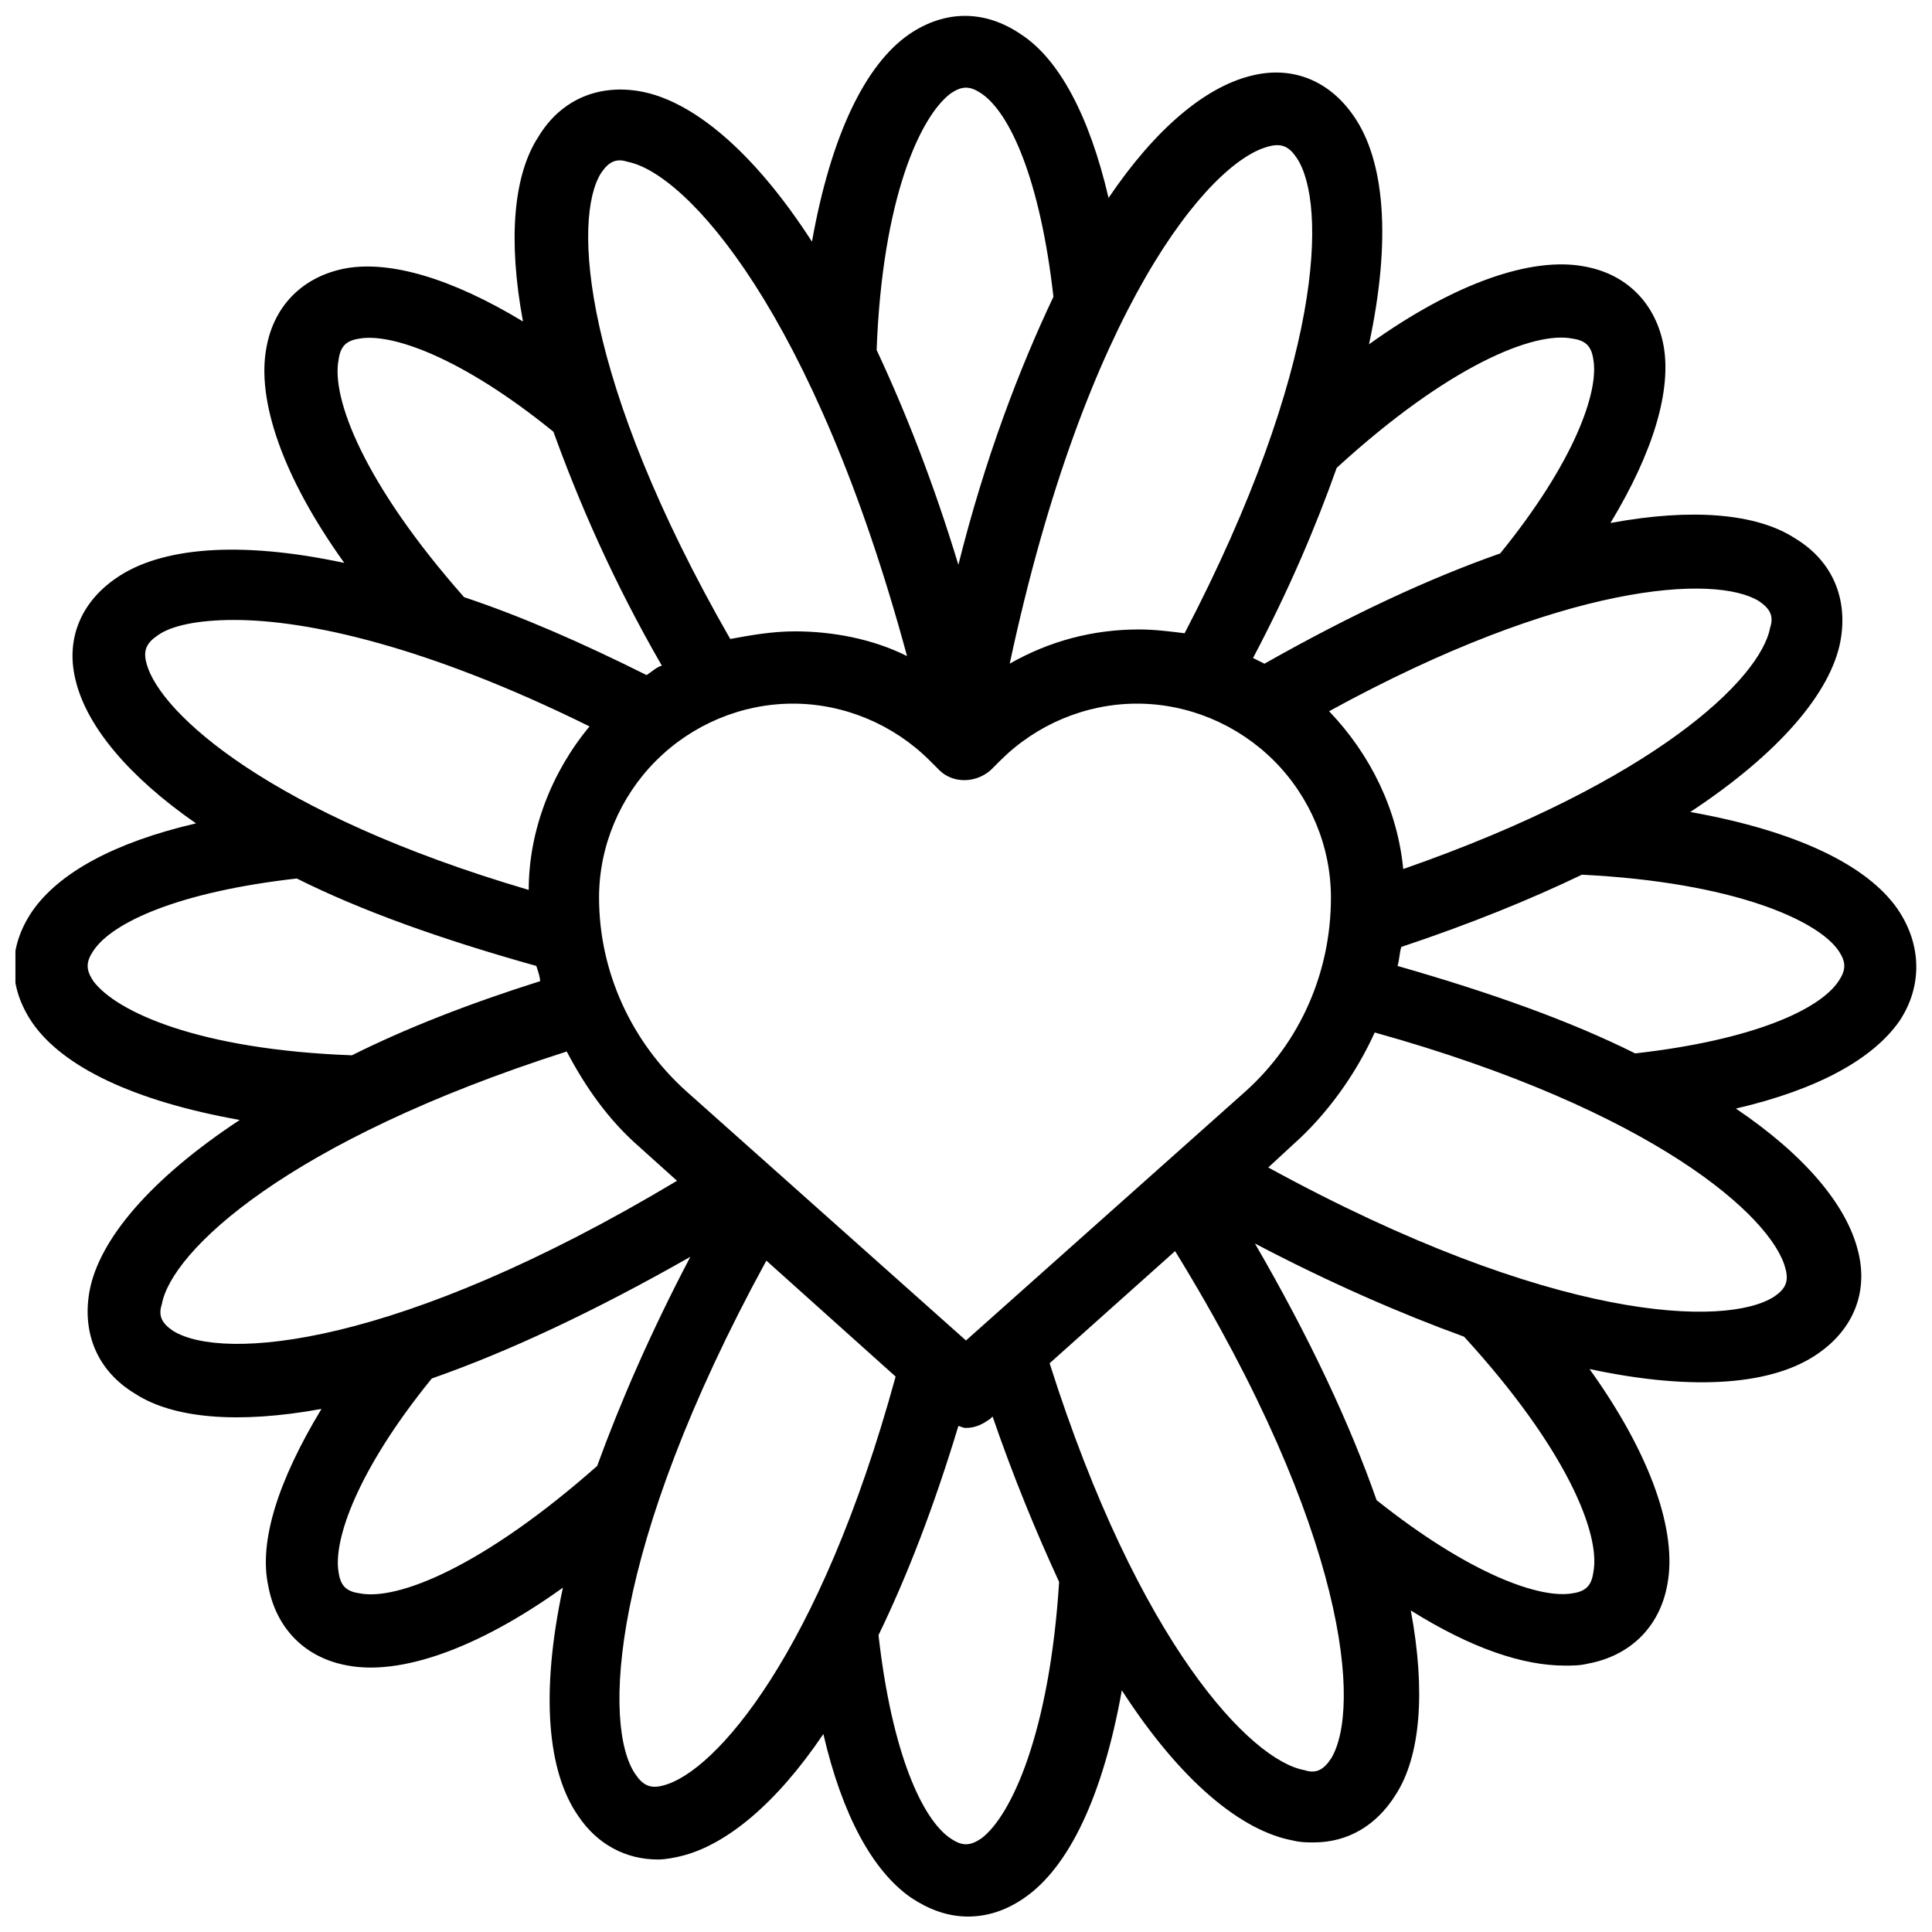 <?xml version="1.0" encoding="UTF-8"?>
<!-- Uploaded to: SVG Repo, www.svgrepo.com, Generator: SVG Repo Mixer Tools -->
<svg width="800px" height="800px" version="1.1" viewBox="144 144 512 512" xmlns="http://www.w3.org/2000/svg">
 <defs>
  <clipPath id="a">
   <path d="m148.09 148.09h503.81v503.81h-503.81z"/>
  </clipPath>
 </defs>
 <g clip-path="url(#a)">
  <path d="m646.86 384.88c-8.062-11.586-26.703-20.656-54.914-25.695 23.68-15.617 37.281-31.738 39.801-45.344 2.016-11.082-2.016-21.16-12.09-27.207-10.078-6.551-27.207-8.062-48.871-4.031 11.586-19.145 16.121-35.266 14.105-46.855-2.016-11.082-9.574-19.145-21.16-21.16-13.602-2.519-33.754 4.031-56.93 20.656 6.047-28.215 4.031-48.871-4.031-60.457-6.551-9.574-16.625-13.602-27.711-10.578-11.586 3.023-24.688 13.602-37.281 32.242-5.039-21.664-13.098-36.777-23.176-43.328-9.574-6.551-20.152-6.551-29.727 0-11.586 8.062-20.656 26.703-25.695 54.914-15.617-24.184-31.738-37.281-45.344-39.801-11.082-2.016-21.16 2.016-27.207 12.09-6.551 10.078-8.062 27.207-4.031 48.871-19.145-11.586-35.266-16.121-46.855-14.105-11.082 2.016-19.145 9.574-21.16 21.16-2.519 13.602 4.031 33.754 20.656 56.93-28.215-6.047-48.871-4.031-60.457 4.031-9.574 6.551-13.602 16.625-10.578 27.711 3.023 11.586 13.602 24.688 31.738 37.281-21.664 5.039-36.273 13.098-43.328 23.176-6.551 9.574-6.551 20.152 0 29.727 8.062 11.586 26.703 20.656 54.914 25.695-23.68 15.617-37.281 31.738-39.801 45.344-2.016 11.082 2.016 21.16 12.09 27.207 10.078 6.551 27.207 8.062 49.375 4.031-11.586 19.145-16.625 35.266-14.105 46.855 2.016 11.082 9.574 19.145 21.16 21.16 13.602 2.519 33.754-4.031 56.93-20.656-6.047 28.215-4.031 48.871 4.031 60.457 5.039 7.559 12.594 11.586 21.16 11.586 2.016 0 4.535-0.504 6.551-1.008 11.586-3.023 24.688-13.602 37.281-32.242 5.039 21.664 13.098 36.273 23.176 43.328 4.535 3.023 9.574 5.039 15.113 5.039 5.039 0 10.078-1.512 15.113-5.039 11.586-8.062 20.656-26.703 25.695-54.914 15.617 24.184 31.738 37.281 45.344 39.801 2.016 0.504 3.527 0.504 5.543 0.504 9.07 0 16.625-4.535 21.664-12.594 6.551-10.078 8.062-27.207 4.031-48.871 16.121 10.078 29.727 14.609 40.809 14.609 2.016 0 4.031 0 6.047-0.504 11.082-2.016 19.145-9.574 21.16-21.16 2.519-13.602-4.031-33.754-20.656-56.93 28.215 6.047 48.871 4.031 60.457-4.031 9.574-6.551 13.602-16.625 10.578-27.711-3.023-11.586-13.602-24.688-32.242-37.281 21.664-5.039 36.273-13.098 43.328-23.176 6.051-9.07 6.051-20.152-0.5-29.727zm-36.777-81.617c3.023 2.016 4.031 4.031 3.023 7.055-2.519 13.602-30.73 40.809-97.234 63.984-1.512-15.617-8.566-30.23-19.648-41.816 62.473-34.258 102.27-36.273 113.86-29.223zm-136.03 129.98-74.059 66-74.062-66c-14.609-13.098-23.176-31.738-23.176-51.387 0-13.602 5.543-26.703 15.113-36.273 9.574-9.574 22.672-15.113 36.273-15.113 13.602 0 26.703 5.543 36.273 15.113l2.519 2.519c3.527 3.527 9.574 3.527 13.602 0l2.519-2.519c9.574-9.574 22.672-15.113 36.273-15.113 13.602 0 26.703 5.543 36.273 15.113 9.574 9.574 15.113 22.672 15.113 36.273 0.008 19.648-8.055 38.289-22.664 51.387zm86.656-199.51c3.527 0.504 5.039 2.016 5.543 5.543 1.512 8.566-5.039 27.207-24.688 51.387-18.641 6.551-39.297 16.121-62.473 29.223-1.008-0.504-2.016-1.008-3.023-1.512 9.574-18.137 16.625-34.762 22.168-50.383 29.723-27.207 52.395-36.273 62.473-34.258zm-80.609-50.887c3.527-1.008 5.543 0 7.559 3.023 8.062 12.09 7.055 55.418-29.727 125.95-4.031-0.504-8.062-1.008-12.09-1.008-12.09 0-23.68 3.023-34.258 9.07 20.148-94.215 52.895-133.01 68.516-137.04zm-84.137-14.105c3.023-2.016 5.039-2.016 8.062 0 7.559 5.039 15.617 22.672 19.145 53.906-9.07 19.145-18.137 42.824-25.191 71.039-6.551-21.664-14.105-40.809-21.664-56.93 1.512-40.305 11.586-61.969 19.648-68.016zm-92.703 21.16c2.016-3.023 4.031-4.031 7.055-3.023 15.617 3.023 49.375 39.801 74.059 130.99-9.07-4.535-19.648-6.551-29.727-6.551-6.047 0-11.586 1.008-17.129 2.016-39.293-68.52-41.812-111.34-34.258-123.43zm-69.523 49.375c0.504-3.527 2.016-5.039 5.543-5.543 8.566-1.512 27.207 5.039 51.387 24.688 6.551 18.137 15.617 39.297 28.719 61.969-1.512 0.504-2.519 1.512-4.031 2.519-17.129-8.566-33.25-15.617-48.367-20.656-26.703-30.23-35.266-52.902-33.25-62.977zm-50.887 80.609c-1.008-3.527 0-5.543 3.023-7.559 3.527-2.519 10.578-4.031 20.152-4.031 19.648 0 51.387 7.055 94.211 28.215-10.078 12.09-16.121 27.711-16.121 43.328-68.516-20.152-97.738-46.855-101.27-59.953zm-14.105 84.133c-2.016-3.023-2.016-5.039 0-8.062 5.039-7.559 22.672-15.617 53.906-19.145 17.129 8.566 38.289 16.121 63.48 23.176 0.504 1.512 1.008 3.023 1.008 4.031-19.145 6.047-35.77 12.594-49.879 19.648-40.805-1.508-62.469-11.586-68.516-19.648zm21.16 92.703c-3.023-2.016-4.031-4.031-3.023-7.055 2.519-14.105 33.25-43.328 107.31-67.004 5.039 9.574 11.082 18.137 19.145 25.191l10.078 9.07c-74.062 44.332-120.41 47.855-133.51 39.797zm49.375 69.523c-3.527-0.504-5.039-2.016-5.543-5.543-1.512-8.566 5.039-27.207 24.688-51.387 20.152-7.055 42.824-17.633 68.52-32.242-10.578 20.152-18.641 38.793-24.688 55.418-30.23 26.703-52.902 35.77-62.977 33.754zm80.609 50.887c-3.527 1.008-5.543 0-7.559-3.023-8.566-12.594-7.055-59.449 34.762-136.03l34.258 30.73c-20.148 73.559-47.859 104.79-61.461 108.32zm84.133 14.105c-3.023 2.016-5.039 2.016-8.062 0-7.559-5.039-15.617-22.672-19.145-53.906 7.559-15.617 14.609-33.754 21.16-55.418 0.504 0 1.008 0.504 2.016 0.504 2.519 0 4.535-1.008 6.551-2.519l0.504-0.504c5.543 16.121 11.586 30.73 17.633 43.832-2.516 39.801-12.594 61.969-20.656 68.012zm92.703-21.16c-2.016 3.023-4.031 4.031-7.055 3.023-14.105-2.519-43.832-33.25-67.512-107.82l33.254-29.723c45.848 74.562 49.371 121.42 41.312 134.52zm69.523-49.371c-0.504 3.527-2.016 5.039-5.543 5.543-8.566 1.512-27.207-5.039-51.891-24.688-7.055-20.152-17.633-42.824-32.242-68.016 20.152 10.578 38.793 18.641 55.418 24.688 27.207 29.723 36.273 52.395 34.258 62.473zm50.887-80.609c1.008 3.527 0 5.543-3.023 7.559-12.594 8.059-58.441 7.051-134.01-34.262l6.551-6.047c9.07-8.062 16.625-18.641 21.664-29.727 74.059 20.66 105.29 48.871 108.82 62.477zm14.105-76.078c-5.039 7.559-22.672 15.617-53.906 19.145-17.129-8.566-38.289-16.121-62.977-23.176 0.504-1.512 0.504-3.527 1.008-5.039 18.137-6.047 34.258-12.594 47.863-19.145 40.305 2.016 62.473 12.09 68.016 20.152 2.012 3.027 2.012 5.043-0.004 8.062z"/>
 </g>
</svg>